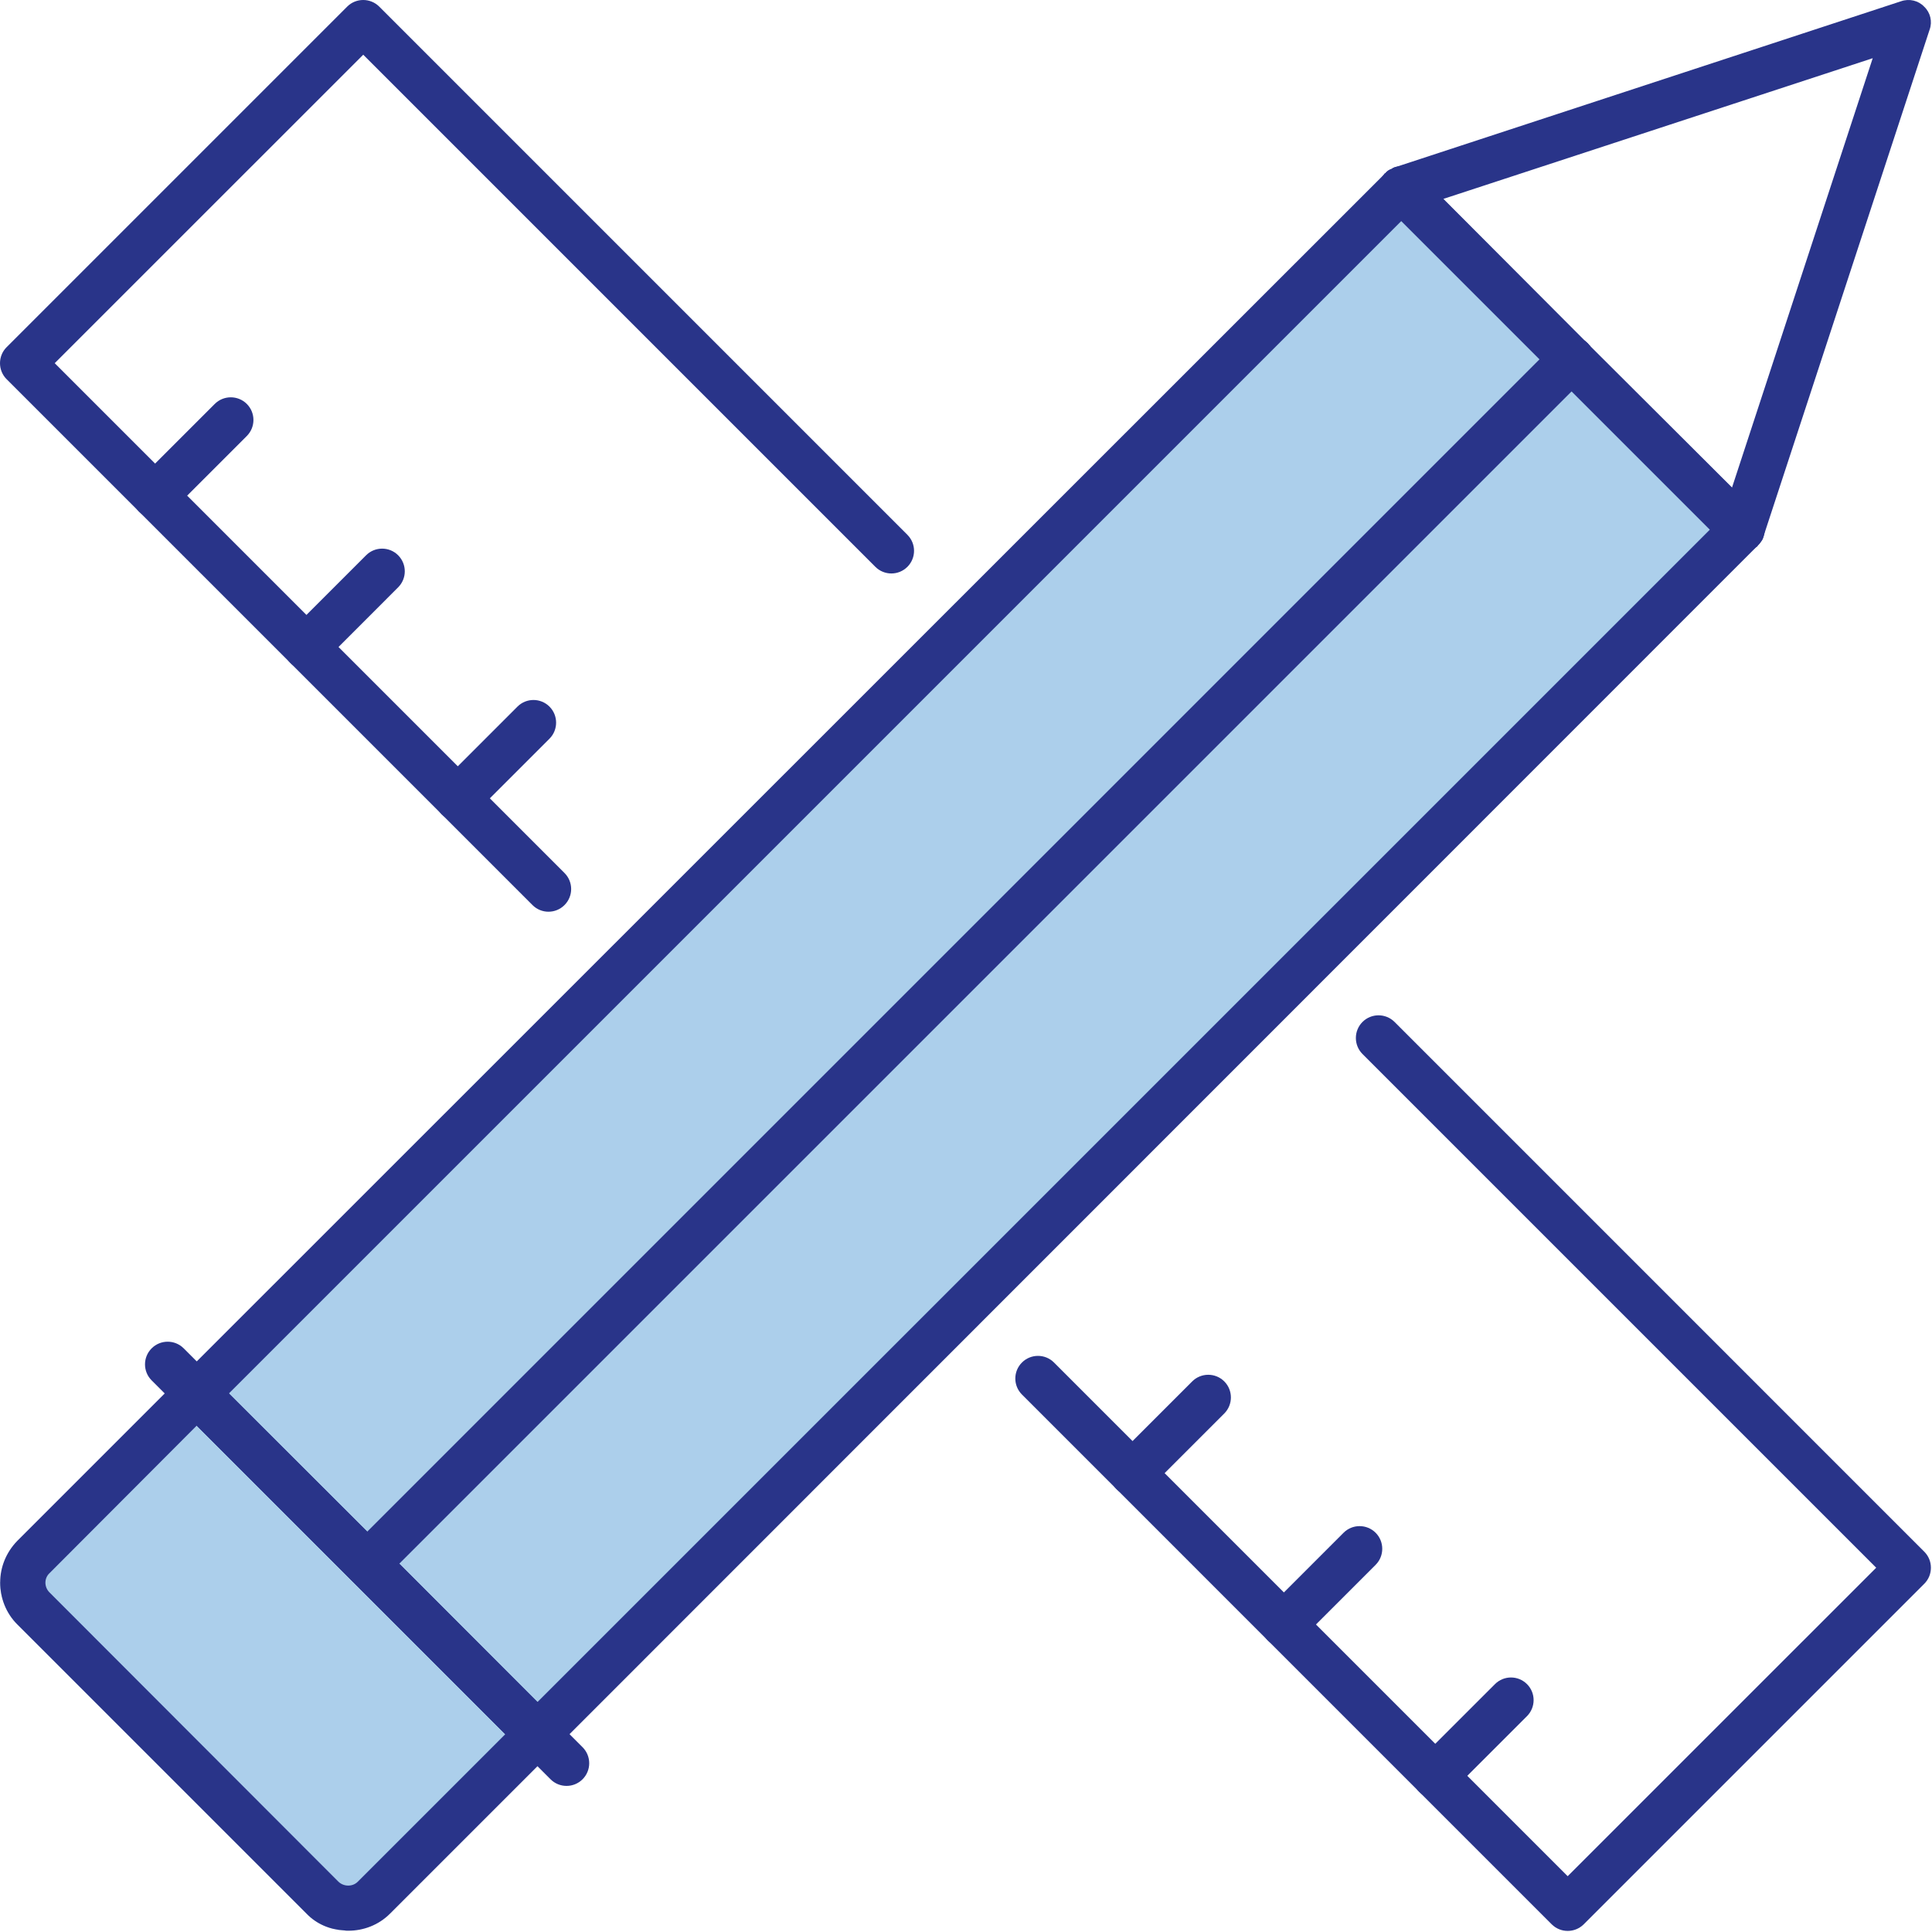 <?xml version="1.0" encoding="UTF-8" standalone="no"?><!DOCTYPE svg PUBLIC "-//W3C//DTD SVG 1.1//EN" "http://www.w3.org/Graphics/SVG/1.1/DTD/svg11.dtd"><svg width="100%" height="100%" viewBox="0 0 925 925" version="1.1" xmlns="http://www.w3.org/2000/svg" xmlns:xlink="http://www.w3.org/1999/xlink" xml:space="preserve" xmlns:serif="http://www.serif.com/" style="fill-rule:evenodd;clip-rule:evenodd;stroke-linejoin:round;stroke-miterlimit:2;"><path d="M832.379,256.511l-566.667,566.667l-0,0.173l-15.278,15.278l-0.174,-0l-85.59,85.59c-6.597,-0.347 -13.021,-2.951 -17.882,-7.986l-138.542,-138.541c-5.382,-5.383 -8.159,-12.674 -8.159,-19.966l-0,-0.173l84.722,-84.549l0.174,-0.347l14.756,-14.758l0.348,-0.173l561.632,-561.806l5.035,-5.034l165.625,165.625Z" style="fill:#accfeb;fill-rule:nonzero;"/><path d="M262.604,436.511c-2.778,-0 -5.555,-1.059 -7.673,-3.194l-251.754,-251.754c-2.048,-2.031 -3.177,-4.792 -3.177,-7.674c0,-2.882 1.129,-5.642 3.177,-7.673l163.038,-163.038c4.236,-4.237 11.129,-4.237 15.365,-0l252.864,252.881c4.237,4.237 4.237,11.094 0,15.33c-4.235,4.236 -11.111,4.236 -15.347,0l-245.19,-245.191l-147.71,147.691l244.081,244.097c4.236,4.237 4.236,11.094 -0,15.331c-2.119,2.135 -4.896,3.194 -7.674,3.194Z" style="fill:#293489;fill-rule:nonzero;"/><path d="M219.184,393.073c-2.777,0 -5.556,-1.059 -7.674,-3.177c-4.235,-4.236 -4.235,-11.111 0,-15.347l36.233,-36.233c4.236,-4.236 11.111,-4.236 15.347,0c4.219,4.236 4.219,11.112 0,15.348l-36.232,36.232c-2.118,2.118 -4.897,3.177 -7.674,3.177Z" style="fill:#293489;fill-rule:nonzero;"/><path d="M146.719,320.608c-2.778,0 -5.556,-1.059 -7.674,-3.177c-4.219,-4.236 -4.219,-11.094 -0,-15.347l36.233,-36.233c4.236,-4.236 11.111,-4.236 15.347,-0c4.236,4.254 4.236,11.111 -0,15.347l-36.216,36.233c-2.135,2.118 -4.912,3.177 -7.69,3.177Z" style="fill:#293489;fill-rule:nonzero;"/><path d="M74.253,248.143c-2.777,-0 -5.556,-1.059 -7.673,-3.178c-4.219,-4.236 -4.219,-11.093 0,-15.329l36.232,-36.233c4.237,-4.236 11.129,-4.236 15.365,0c4.219,4.236 4.219,11.094 0,15.33l-36.233,36.232c-2.117,2.119 -4.896,3.178 -7.691,3.178Z" style="fill:#293489;fill-rule:nonzero;"/><path d="M750.572,924.48c-2.777,-0 -5.554,-1.06 -7.672,-3.178l-253.612,-253.628c-4.235,-4.236 -4.235,-11.094 -0,-15.33c4.236,-4.236 11.111,-4.236 15.348,0l245.936,245.938l147.71,-147.691l-245.956,-245.955c-4.218,-4.236 -4.218,-11.111 -0,-15.347c4.236,-4.237 11.129,-4.237 15.365,-0l253.611,253.628c2.049,2.031 3.177,4.792 3.177,7.674c0,2.881 -1.128,5.642 -3.177,7.673l-163.038,163.038c-2.118,2.118 -4.896,3.178 -7.692,3.178Z" style="fill:#293489;fill-rule:nonzero;"/><path d="M687.17,861.077c-2.777,-0 -5.556,-1.059 -7.674,-3.177c-4.235,-4.254 -4.218,-11.129 0.018,-15.347l36.25,-36.233c4.236,-4.236 11.094,-4.236 15.33,-0c4.236,4.236 4.219,11.111 -0.018,15.347l-36.25,36.233c-2.117,2.118 -4.878,3.177 -7.656,3.177Z" style="fill:#293489;fill-rule:nonzero;"/><path d="M614.705,788.612c-2.778,-0 -5.556,-1.059 -7.673,-3.178c-4.22,-4.236 -4.22,-11.11 -0,-15.347l36.232,-36.233c4.236,-4.236 11.111,-4.236 15.365,0c4.218,4.237 4.218,11.112 -0,15.348l-36.234,36.232c-2.117,2.119 -4.912,3.178 -7.69,3.178Z" style="fill:#293489;fill-rule:nonzero;"/><path d="M542.239,716.146c-2.777,0 -5.555,-1.059 -7.673,-3.177c-4.219,-4.236 -4.219,-11.111 0,-15.347l36.232,-36.233c4.237,-4.236 11.129,-4.236 15.365,0c4.219,4.236 4.219,11.111 0,15.348l-36.232,36.232c-2.118,2.118 -4.897,3.177 -7.692,3.177Z" style="fill:#293489;fill-rule:nonzero;"/><path d="M109.635,667.275l0,-0.174l561.285,-561.285l66.146,66.146l15.451,15.452l66.147,66.146l-561.285,561.284l-0.174,0l-147.57,-147.569Zm731.944,-421.354l-80.034,-79.862c-0.174,-0.347 -0.348,-0.694 -0.694,-0.867l-1.563,-1.563c-0.174,-0.347 -0.52,-0.521 -0.868,-0.694l-79.861,-80.035c-2.604,-2.778 -6.25,-3.646 -9.722,-3.125l-1.215,0.347c-0.348,0.174 -0.868,0.347 -1.216,0.694c-1.041,0.347 -2.257,1.042 -3.124,2.084c-0.348,0.173 -0.522,0.347 -0.696,0.694l-568.402,568.23l-7.639,7.638c-2.083,2.084 -3.125,4.862 -3.125,7.813c0,1.91 0.521,3.819 1.563,5.382c0.174,0.52 0.52,1.041 0.868,1.389l8.333,8.507l156.076,156.076l0.174,-0c1.909,1.562 4.34,2.431 6.771,2.431c2.777,-0 5.556,-1.042 7.813,-3.125l7.639,-7.639l568.228,-568.403c0.348,-0.174 0.522,-0.347 0.694,-0.694c0.869,-0.869 1.563,-1.91 2.257,-2.952c0.174,-0.347 0.348,-0.868 0.522,-1.389l0.347,-1.215c0.173,-0.695 0.173,-1.389 0.173,-2.083c0,-2.952 -1.215,-5.73 -3.299,-7.639Z" style="fill:#293489;fill-rule:nonzero;"/><path d="M162.066,900.955l-138.368,-138.541c-2.604,-2.604 -2.604,-6.771 -0,-9.202l70.486,-70.659l147.743,147.743l-70.66,70.659c-2.431,2.431 -6.597,2.431 -9.201,0Zm104.34,-76.736l-0.694,-0.868l-0,-0.173c-0.348,-0.174 -0.521,-0.521 -0.694,-0.695l-7.639,-7.639l-0.174,0l-65.972,-66.146l-0.174,0l-15.278,-15.278l0,-0.173l-66.146,-65.972l0,-0.174l-7.638,-7.639c-0.174,-0.347 -0.522,-0.521 -0.868,-0.694l-0.868,-0.695c-0.174,0 -0.348,-0.174 -0.522,-0.174c-4.166,-2.256 -9.895,-1.735 -13.194,1.563l-78.299,78.299c-5.382,5.555 -8.159,12.674 -8.159,19.792l-0,0.173c-0,7.292 2.777,14.583 8.159,19.966l138.542,138.541c4.861,5.035 11.285,7.639 17.882,7.986c0.695,0.174 1.389,0.174 2.083,0.174c7.119,-0 14.41,-2.604 19.966,-8.16l70.66,-70.66l7.639,-7.638c3.645,-3.82 4.166,-9.375 1.388,-13.716Z" style="fill:#293489;fill-rule:nonzero;"/><path d="M829.254,233.421l-68.403,-68.229c-0.174,-0.348 -0.348,-0.522 -0.695,-0.869c-0.347,-0.347 -0.52,-0.521 -0.868,-0.694l-68.229,-68.403l205.556,-67.361l-67.361,205.556Zm92.013,-230.209c-2.777,-2.951 -7.117,-3.993 -11.111,-2.604l-241.319,79.167l-1.215,0.347c-0.348,0.174 -0.868,0.347 -1.216,0.694c-1.215,0.347 -2.257,1.042 -3.124,2.084c-0.348,0.173 -0.522,0.347 -0.696,0.694c-1.041,1.216 -1.909,2.778 -2.257,4.34c-0.694,2.778 -0.172,5.729 1.39,7.986c0.347,0.869 0.867,1.563 1.563,2.257l73.784,73.785l15.451,15.452l66.147,66.146l7.638,7.639c0.173,0.173 0.347,0.347 0.695,0.694c1.909,1.562 4.514,2.43 6.944,2.43c0.868,0 1.736,0 2.604,-0.173c1.563,-0.347 3.125,-1.216 4.34,-2.257c0.348,-0.174 0.522,-0.347 0.694,-0.694c0.869,-0.869 1.737,-1.91 2.257,-2.952c0.174,-0.347 0.348,-0.868 0.522,-1.389l0.347,-1.215l79.167,-241.493c1.388,-3.82 0.346,-8.16 -2.605,-10.938Z" style="fill:#293489;fill-rule:nonzero;"/><path d="M175.764,759.566c-2.778,0 -5.555,-1.059 -7.674,-3.177c-4.236,-4.236 -4.236,-11.111 0,-15.347l576.667,-576.684c4.254,-4.236 11.128,-4.236 15.365,0c4.218,4.236 4.218,11.094 -0,15.347l-576.685,576.684c-2.118,2.118 -4.895,3.177 -7.673,3.177Z" style="fill:#293489;fill-rule:nonzero;"/><path d="M271.25,855.053c-2.778,-0 -5.555,-1.06 -7.673,-3.178l-190.973,-190.972c-4.236,-4.236 -4.236,-11.111 0,-15.347c4.237,-4.236 11.112,-4.236 15.347,-0l190.972,190.972c4.237,4.236 4.237,11.111 0,15.347c-2.118,2.118 -4.895,3.178 -7.673,3.178Z" style="fill:#293489;fill-rule:nonzero;"/></svg>